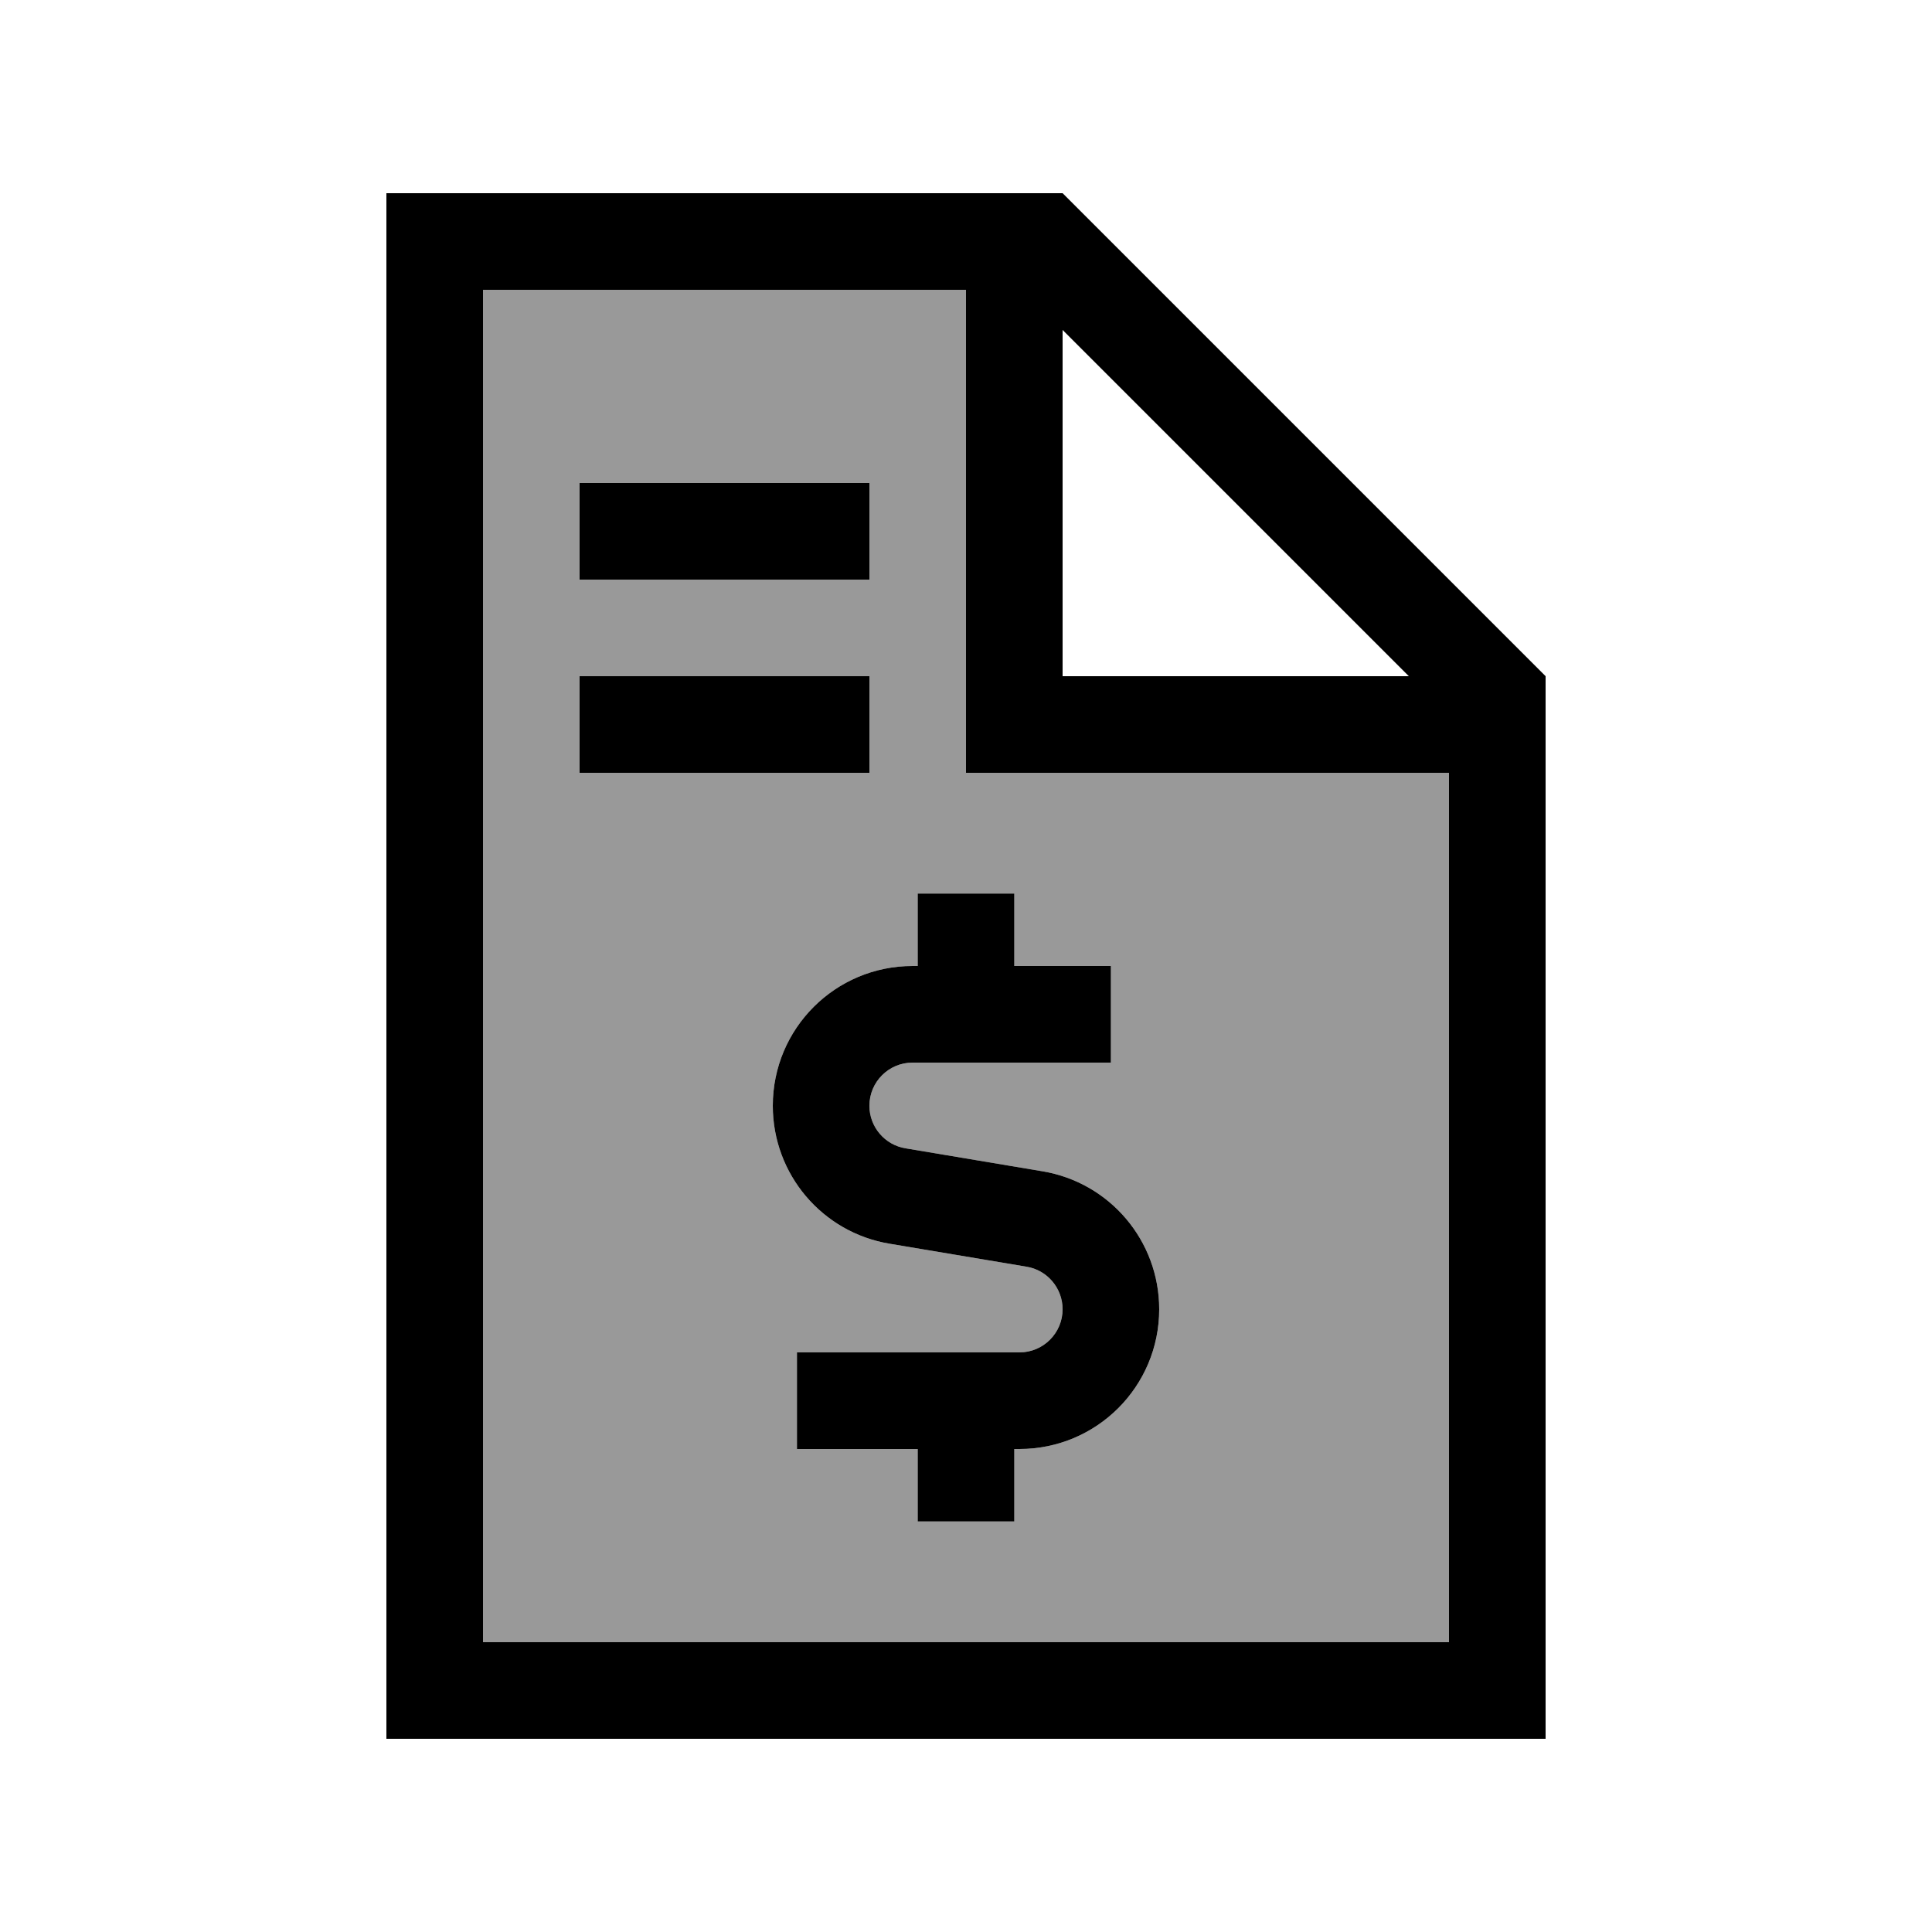 <svg xmlns="http://www.w3.org/2000/svg" viewBox="0 0 640 640"><!--! Font Awesome Pro 7.1.0 by @fontawesome - https://fontawesome.com License - https://fontawesome.com/license (Commercial License) Copyright 2025 Fonticons, Inc. --><path opacity=".4" fill="currentColor" d="M160 96L160 544L480 544L480 256L320 256L320 96L160 96zM192 160L288 160L288 192L192 192L192 160zM192 224L288 224L288 256L192 256L192 224zM256 366.3C256 340.7 276.7 320 302.3 320L304 320L304 296L336 296L336 320L368 320L368 352L302.3 352C294.4 352 288 358.4 288 366.3C288 373.3 293.1 379.3 300 380.4L345.3 388C367.6 391.7 384 411 384 433.7C384 459.3 363.3 480 337.7 480L336 480L336 504L304 504L304 480L264 480L264 448L337.7 448C345.6 448 352 441.6 352 433.7C352 426.7 346.9 420.7 340 419.6L294.7 412C272.4 408.3 256 389 256 366.3z"/><path fill="currentColor" d="M320 96L160 96L160 544L480 544L480 256L320 256L320 96zM466.7 224L352 109.3L352 224L466.7 224zM160 64L352 64L512 224L512 576L128 576L128 64L160 64zM192 160L288 160L288 192L192 192L192 160zM192 224L288 224L288 256L192 256L192 224zM336 320L368 320L368 352L302.3 352C294.4 352 288 358.4 288 366.3C288 373.3 293.1 379.3 300 380.4L345.3 388C367.6 391.7 384 411 384 433.7C384 459.3 363.3 480 337.7 480L336 480L336 504L304 504L304 480L264 480L264 448L337.7 448C345.6 448 352 441.6 352 433.7C352 426.7 346.9 420.7 340 419.6L294.7 412C272.4 408.3 256 389 256 366.3C256 340.7 276.7 320 302.3 320L304 320L304 296L336 296L336 320z"/></svg>